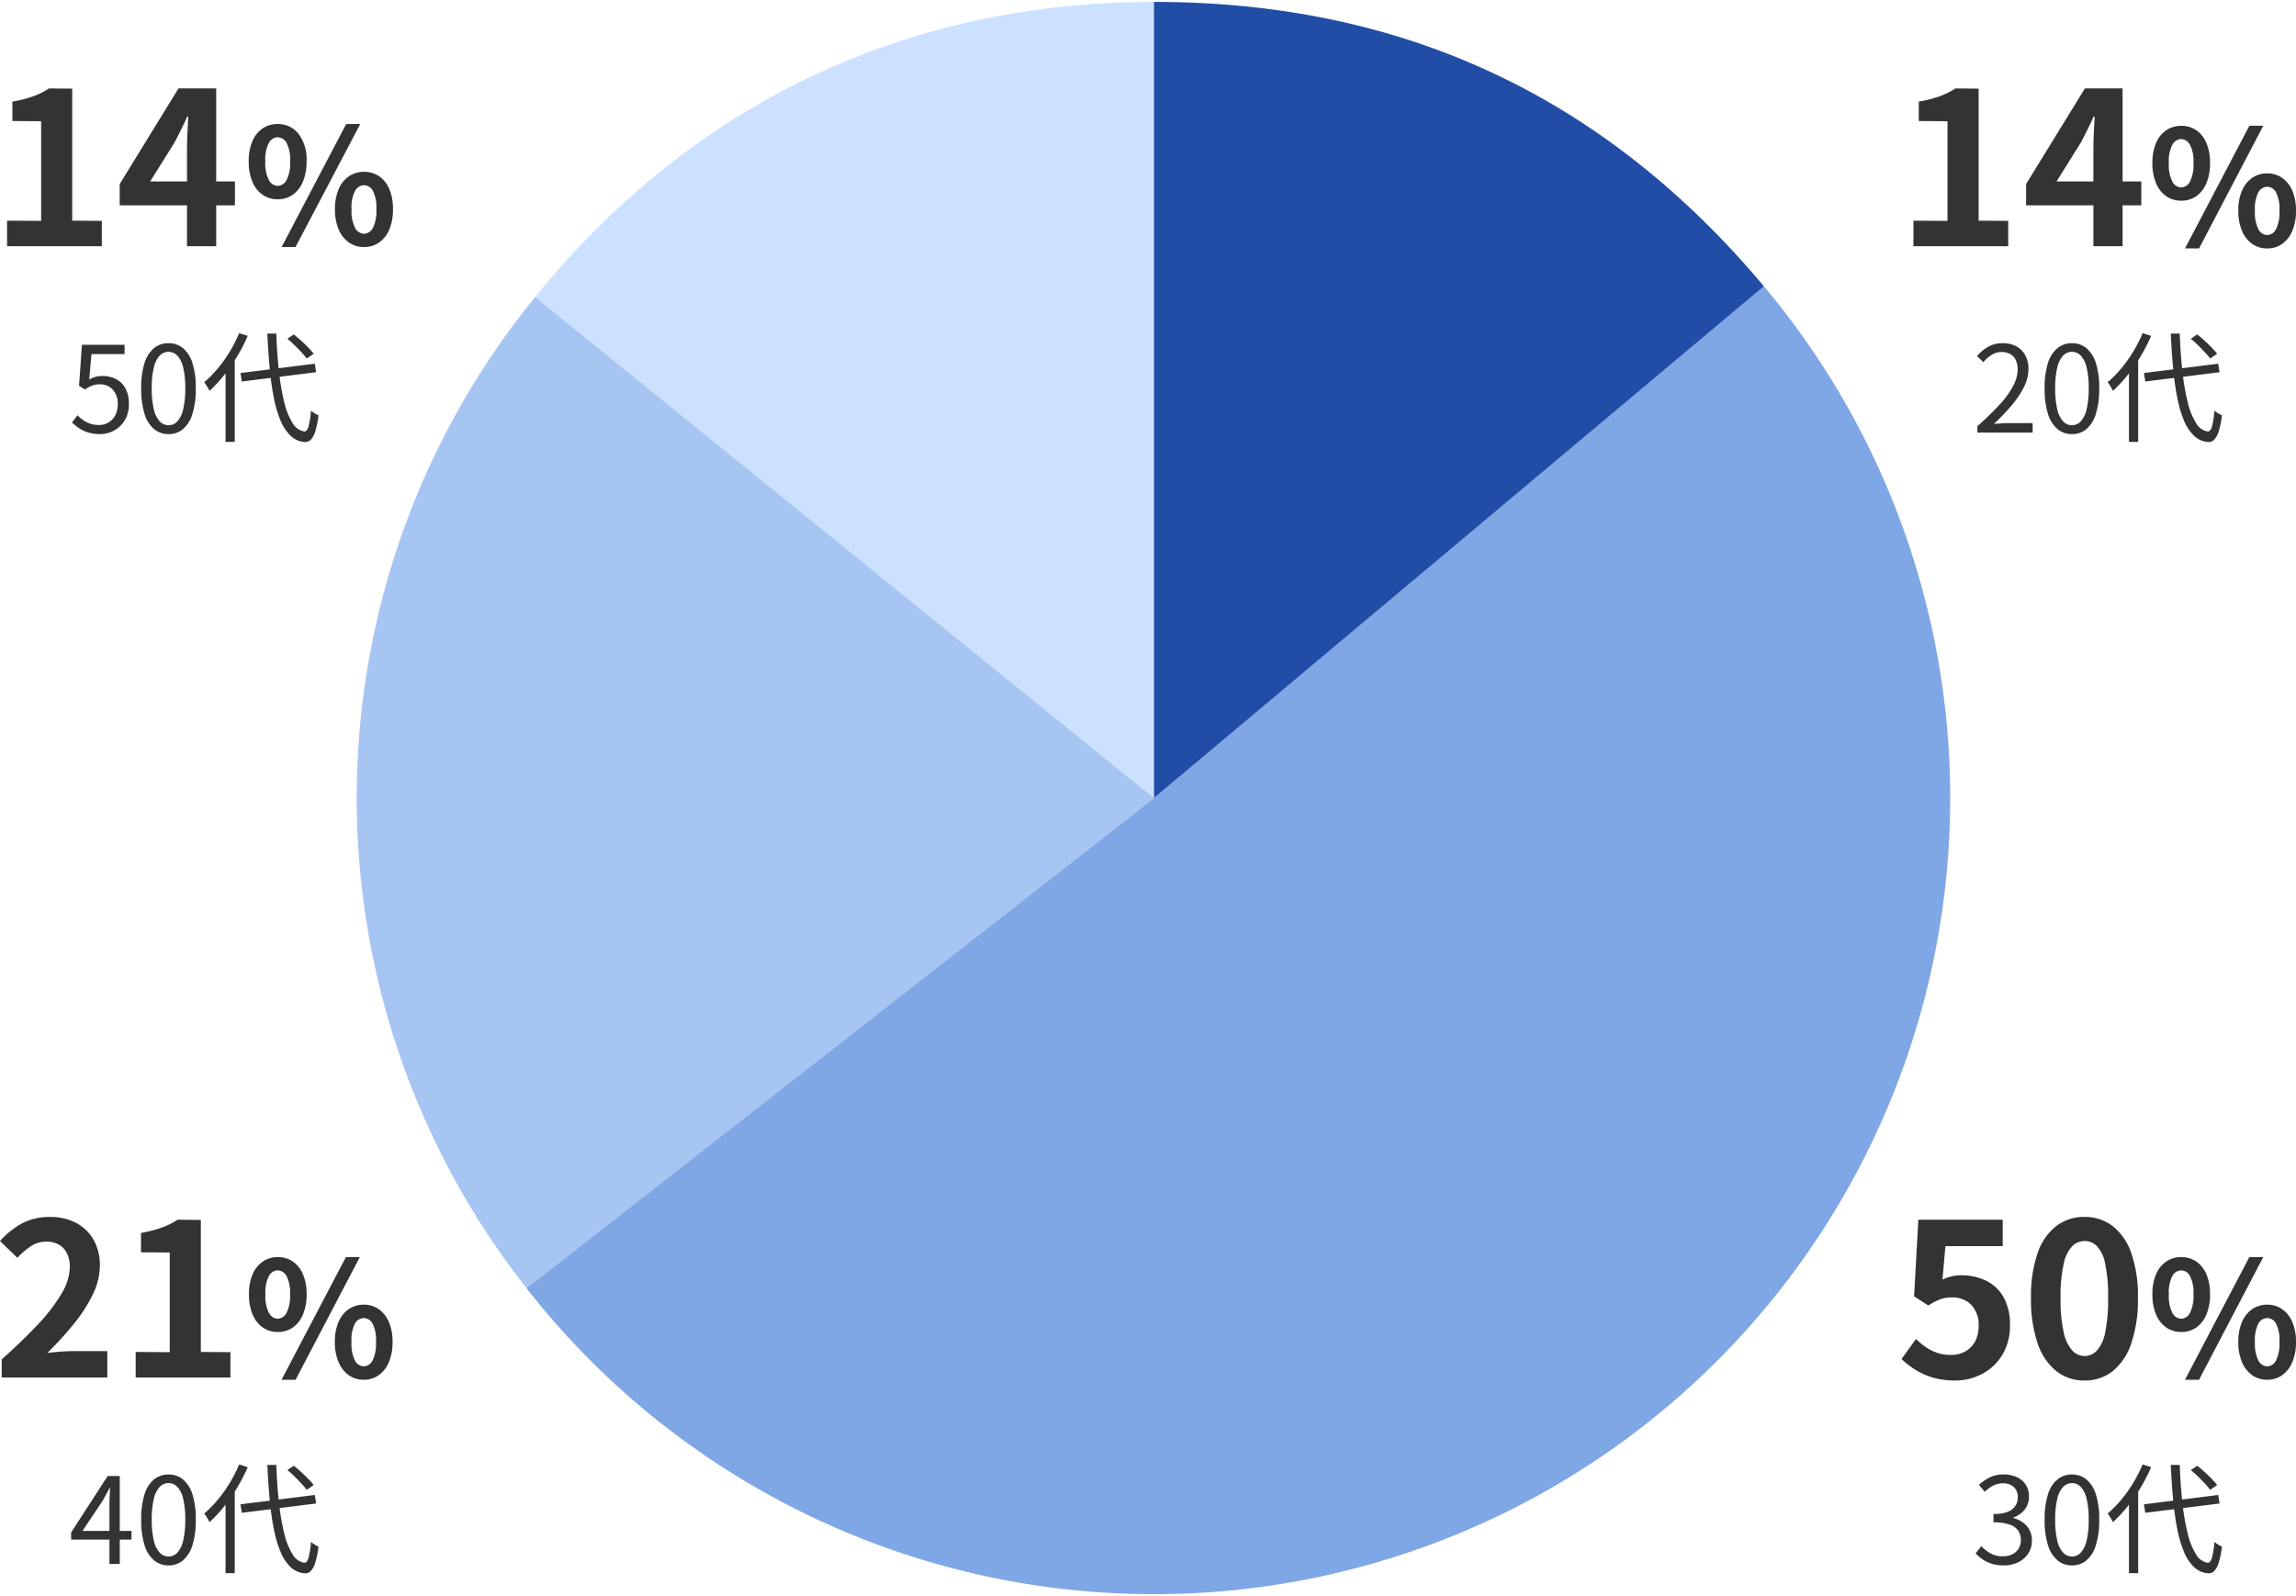 <svg xmlns="http://www.w3.org/2000/svg" xmlns:xlink="http://www.w3.org/1999/xlink" width="344.984" height="239.848" viewBox="0 0 344.984 239.848">
  <defs>
    <clipPath id="clip-path">
      <rect id="長方形_5437" data-name="長方形 5437" width="240" height="239.848" fill="#214da6"/>
    </clipPath>
  </defs>
  <g id="グループ_8952" data-name="グループ 8952" transform="translate(-786.684 -3617)">
    <g id="グループ_3349" data-name="グループ 3349" transform="translate(0 752)">
      <path id="パス_6080" data-name="パス 6080" d="M-14.274.234a5.908,5.908,0,0,1-1.809-.252,5.35,5.35,0,0,1-1.368-.648A7.918,7.918,0,0,1-18.5-1.512l.828-1.08a6.962,6.962,0,0,0,.837.711,4.05,4.05,0,0,0,1.053.54,4.09,4.09,0,0,0,1.35.207,2.724,2.724,0,0,0,1.413-.378,2.72,2.72,0,0,0,1.017-1.08,3.443,3.443,0,0,0,.378-1.656,3.106,3.106,0,0,0-.747-2.2,2.59,2.59,0,0,0-1.989-.8,2.992,2.992,0,0,0-1.134.2,6.314,6.314,0,0,0-1.062.576l-.882-.558.432-6.156H-10.6v1.4H-15.57l-.342,3.816A3.911,3.911,0,0,1-15-8.361,3.932,3.932,0,0,1-13.932-8.5a4.479,4.479,0,0,1,2,.441,3.347,3.347,0,0,1,1.44,1.377,4.745,4.745,0,0,1,.54,2.394,4.58,4.58,0,0,1-.621,2.448A4.212,4.212,0,0,1-12.186-.3,4.356,4.356,0,0,1-14.274.234ZM-4,.234A3.329,3.329,0,0,1-6.165-.522,4.8,4.8,0,0,1-7.6-2.808a12.423,12.423,0,0,1-.5-3.834,12.16,12.16,0,0,1,.5-3.807A4.67,4.67,0,0,1-6.165-12.69,3.38,3.38,0,0,1-4-13.428a3.344,3.344,0,0,1,2.178.747A4.764,4.764,0,0,1-.4-10.44a12.073,12.073,0,0,1,.5,3.8A12.423,12.423,0,0,1-.4-2.808,4.831,4.831,0,0,1-1.818-.522,3.319,3.319,0,0,1-4,.234ZM-4-1.1a1.8,1.8,0,0,0,1.323-.576,3.947,3.947,0,0,0,.882-1.809,13.092,13.092,0,0,0,.315-3.159,12.863,12.863,0,0,0-.315-3.141,3.863,3.863,0,0,0-.882-1.782A1.813,1.813,0,0,0-4-12.132a1.823,1.823,0,0,0-1.314.567A3.809,3.809,0,0,0-6.2-9.783a12.863,12.863,0,0,0-.315,3.141A13.092,13.092,0,0,0-6.2-3.483,3.891,3.891,0,0,0-5.31-1.674,1.81,1.81,0,0,0-4-1.1ZM6.822-8.946l11.16-1.4.2,1.278L7.02-7.668Zm7.038-5.148.972-.648q.54.432,1.116.954t1.071,1.035a11.309,11.309,0,0,1,.8.909l-1.044.72a10.973,10.973,0,0,0-.783-.927q-.477-.513-1.035-1.062A14.4,14.4,0,0,0,13.86-14.094ZM6.624-14.94l1.278.414a26.042,26.042,0,0,1-1.593,3.1A25.555,25.555,0,0,1,4.338-8.6,20.007,20.007,0,0,1,2.16-6.264q-.072-.162-.216-.414t-.3-.495a3.134,3.134,0,0,0-.279-.387A16.833,16.833,0,0,0,3.393-9.612,20.306,20.306,0,0,0,5.2-12.15,21.07,21.07,0,0,0,6.624-14.94ZM4.572-10.134,5.94-11.5l.018.036V1.4H4.572Zm6.282-4.734H12.2q.108,3.042.4,5.67a34.408,34.408,0,0,0,.792,4.626,10.459,10.459,0,0,0,1.26,3.15,2.465,2.465,0,0,0,1.764,1.26q.4.018.63-.774a12.44,12.44,0,0,0,.36-2.358,3.5,3.5,0,0,0,.36.27q.216.144.432.261t.342.189a12.82,12.82,0,0,1-.5,2.439,3,3,0,0,1-.693,1.242,1.132,1.132,0,0,1-.873.315A3.4,3.4,0,0,1,14.364.5a6.529,6.529,0,0,1-1.521-2.286,17.6,17.6,0,0,1-1.017-3.456,43.527,43.527,0,0,1-.621-4.428Q10.98-12.1,10.854-14.868Z" transform="translate(816 2930)" fill="#333"/>
      <path id="パス_6079" data-name="パス 6079" d="M-28.256,0V-3.84l5.12.032V-18.784l-4.32-.032v-2.912a19.337,19.337,0,0,0,3.088-.784,11.343,11.343,0,0,0,2.416-1.2l3.488.032V-3.84l4.448.032V0Zm27.04,0V-14.56q0-1.024.064-2.448t.128-2.48h-.16q-.416.96-.9,1.92t-.992,1.952l-3.68,5.888H5.984v3.584H-11.328v-3.2L-2.5-23.712H3.168V0ZM12.4-7.056a3.9,3.9,0,0,1-2.256-.672A4.391,4.391,0,0,1,8.608-9.684a7.716,7.716,0,0,1-.552-3.06,7.54,7.54,0,0,1,.552-3.036,4.327,4.327,0,0,1,1.536-1.92,3.955,3.955,0,0,1,2.256-.66A3.879,3.879,0,0,1,15.532-16.9a6.343,6.343,0,0,1,1.212,4.152,7.716,7.716,0,0,1-.552,3.06,4.425,4.425,0,0,1-1.524,1.956A3.889,3.889,0,0,1,12.4-7.056Zm0-2.016a1.564,1.564,0,0,0,1.332-.852,5.5,5.5,0,0,0,.54-2.82,5.359,5.359,0,0,0-.54-2.8,1.569,1.569,0,0,0-1.332-.828,1.553,1.553,0,0,0-1.308.828,5.359,5.359,0,0,0-.54,2.8,5.5,5.5,0,0,0,.54,2.82A1.548,1.548,0,0,0,12.4-9.072ZM25.384.12a3.9,3.9,0,0,1-2.256-.672A4.477,4.477,0,0,1,21.58-2.5a7.485,7.485,0,0,1-.564-3.048A7.466,7.466,0,0,1,21.58-8.6a4.4,4.4,0,0,1,1.548-1.92,3.955,3.955,0,0,1,2.256-.66,3.955,3.955,0,0,1,2.256.66A4.327,4.327,0,0,1,29.176-8.6a7.608,7.608,0,0,1,.552,3.06A7.628,7.628,0,0,1,29.176-2.5,4.4,4.4,0,0,1,27.64-.552,3.9,3.9,0,0,1,25.384.12Zm0-1.992a1.535,1.535,0,0,0,1.32-.864,5.615,5.615,0,0,0,.528-2.808A5.453,5.453,0,0,0,26.7-8.352a1.544,1.544,0,0,0-1.32-.816,1.572,1.572,0,0,0-1.332.816,5.35,5.35,0,0,0-.54,2.808,5.509,5.509,0,0,0,.54,2.808A1.562,1.562,0,0,0,25.384-1.872ZM13,.12l9.7-18.48h2.112L15.088.12Z" transform="translate(816 2902)" fill="#333"/>
    </g>
    <g id="グループ_3346" data-name="グループ 3346" transform="translate(0 711)">
      <path id="パス_6082" data-name="パス 6082" d="M-12.87,0V-9q0-.486.036-1.188t.054-1.206h-.072q-.252.468-.513.963t-.549.981l-3.006,4.5h7.362v1.314H-18.63v-1.08l5.49-8.478h1.818V0ZM-4,.234A3.329,3.329,0,0,1-6.165-.522,4.8,4.8,0,0,1-7.6-2.808a12.423,12.423,0,0,1-.5-3.834,12.16,12.16,0,0,1,.5-3.807A4.67,4.67,0,0,1-6.165-12.69,3.38,3.38,0,0,1-4-13.428a3.344,3.344,0,0,1,2.178.747A4.764,4.764,0,0,1-.4-10.44a12.073,12.073,0,0,1,.5,3.8A12.423,12.423,0,0,1-.4-2.808,4.831,4.831,0,0,1-1.818-.522,3.319,3.319,0,0,1-4,.234ZM-4-1.1a1.8,1.8,0,0,0,1.323-.576,3.947,3.947,0,0,0,.882-1.809,13.092,13.092,0,0,0,.315-3.159,12.863,12.863,0,0,0-.315-3.141,3.863,3.863,0,0,0-.882-1.782A1.813,1.813,0,0,0-4-12.132a1.823,1.823,0,0,0-1.314.567A3.809,3.809,0,0,0-6.2-9.783a12.863,12.863,0,0,0-.315,3.141A13.092,13.092,0,0,0-6.2-3.483,3.891,3.891,0,0,0-5.31-1.674,1.81,1.81,0,0,0-4-1.1ZM6.822-8.946l11.16-1.4.2,1.278L7.02-7.668Zm7.038-5.148.972-.648q.54.432,1.116.954t1.071,1.035a11.309,11.309,0,0,1,.8.909l-1.044.72a10.973,10.973,0,0,0-.783-.927q-.477-.513-1.035-1.062A14.4,14.4,0,0,0,13.86-14.094ZM6.624-14.94l1.278.414a26.042,26.042,0,0,1-1.593,3.1A25.555,25.555,0,0,1,4.338-8.6,20.007,20.007,0,0,1,2.16-6.264q-.072-.162-.216-.414t-.3-.495a3.134,3.134,0,0,0-.279-.387A16.833,16.833,0,0,0,3.393-9.612,20.306,20.306,0,0,0,5.2-12.15,21.07,21.07,0,0,0,6.624-14.94ZM4.572-10.134,5.94-11.5l.018.036V1.4H4.572Zm6.282-4.734H12.2q.108,3.042.4,5.67a34.408,34.408,0,0,0,.792,4.626,10.459,10.459,0,0,0,1.26,3.15,2.465,2.465,0,0,0,1.764,1.26q.4.018.63-.774a12.44,12.44,0,0,0,.36-2.358,3.5,3.5,0,0,0,.36.27q.216.144.432.261t.342.189a12.82,12.82,0,0,1-.5,2.439,3,3,0,0,1-.693,1.242,1.132,1.132,0,0,1-.873.315A3.4,3.4,0,0,1,14.364.5a6.529,6.529,0,0,1-1.521-2.286,17.6,17.6,0,0,1-1.017-3.456,43.527,43.527,0,0,1-.621-4.428Q10.98-12.1,10.854-14.868Z" transform="translate(816 3141)" fill="#333"/>
      <path id="パス_6081" data-name="パス 6081" d="M-29.06,0V-2.72q3.232-2.88,5.52-5.344a25.648,25.648,0,0,0,3.5-4.592,8.055,8.055,0,0,0,1.216-3.952,4.6,4.6,0,0,0-.416-2.016,3.027,3.027,0,0,0-1.2-1.328,3.744,3.744,0,0,0-1.936-.464,4.131,4.131,0,0,0-2.352.72,10.646,10.646,0,0,0-1.968,1.712l-2.624-2.528a12.857,12.857,0,0,1,3.408-2.7,8.831,8.831,0,0,1,4.144-.912,8.091,8.091,0,0,1,3.92.912,6.508,6.508,0,0,1,2.608,2.544,7.639,7.639,0,0,1,.928,3.84,10.011,10.011,0,0,1-1.072,4.368,22.745,22.745,0,0,1-2.864,4.432A53.079,53.079,0,0,1-22.212-3.68q.928-.128,2-.208t1.9-.08h5.12V0ZM-8.932,0V-3.84l5.12.032V-18.784l-4.32-.032v-2.912a19.337,19.337,0,0,0,3.088-.784,11.343,11.343,0,0,0,2.416-1.2L.86-23.68V-3.84l4.448.032V0ZM12.412-6.84a3.865,3.865,0,0,1-2.232-.672A4.4,4.4,0,0,1,8.644-9.456,7.628,7.628,0,0,1,8.092-12.5a7.453,7.453,0,0,1,.552-3.024,4.336,4.336,0,0,1,1.536-1.908,3.915,3.915,0,0,1,2.232-.66,3.94,3.94,0,0,1,2.268.66A4.369,4.369,0,0,1,16.2-15.528a7.453,7.453,0,0,1,.552,3.024A7.628,7.628,0,0,1,16.2-9.456,4.434,4.434,0,0,1,14.68-7.512,3.889,3.889,0,0,1,12.412-6.84Zm0-1.992a1.548,1.548,0,0,0,1.308-.852,5.5,5.5,0,0,0,.54-2.82,5.3,5.3,0,0,0-.54-2.772,1.553,1.553,0,0,0-1.308-.828,1.553,1.553,0,0,0-1.308.828,5.3,5.3,0,0,0-.54,2.772,5.5,5.5,0,0,0,.54,2.82A1.548,1.548,0,0,0,12.412-8.832ZM12.988.336,22.66-18.1h2.088L15.1.336Zm12.36,0A3.849,3.849,0,0,1,23.1-.336,4.513,4.513,0,0,1,21.568-2.28,7.485,7.485,0,0,1,21-5.328a7.38,7.38,0,0,1,.564-3.048A4.448,4.448,0,0,1,23.1-10.284a3.9,3.9,0,0,1,2.244-.66,3.859,3.859,0,0,1,2.22.66A4.448,4.448,0,0,1,29.1-8.376a7.38,7.38,0,0,1,.564,3.048A7.485,7.485,0,0,1,29.1-2.28,4.513,4.513,0,0,1,27.568-.336,3.809,3.809,0,0,1,25.348.336Zm0-2.016a1.522,1.522,0,0,0,1.3-.852,5.542,5.542,0,0,0,.528-2.8,5.382,5.382,0,0,0-.528-2.8,1.531,1.531,0,0,0-1.3-.8,1.548,1.548,0,0,0-1.32.8,5.382,5.382,0,0,0-.528,2.8,5.542,5.542,0,0,0,.528,2.8A1.537,1.537,0,0,0,25.348-1.68Z" transform="translate(816 3113)" fill="#333"/>
    </g>
    <g id="グループ_3348" data-name="グループ 3348" transform="translate(0 752)">
      <path id="パス_6084" data-name="パス 6084" d="M-18.2,0V-.972a40.822,40.822,0,0,0,3.411-3.312A13.151,13.151,0,0,0-12.8-7.065a5.408,5.408,0,0,0,.648-2.421,3.324,3.324,0,0,0-.261-1.35,2.013,2.013,0,0,0-.8-.927A2.567,2.567,0,0,0-14.58-12.1a2.788,2.788,0,0,0-1.5.432,4.963,4.963,0,0,0-1.233,1.1l-.954-.936a6.872,6.872,0,0,1,1.71-1.4,4.335,4.335,0,0,1,2.178-.522,4.131,4.131,0,0,1,2.043.477,3.355,3.355,0,0,1,1.332,1.35,4.2,4.2,0,0,1,.477,2.043,6.053,6.053,0,0,1-.657,2.664A13.728,13.728,0,0,1-13-4.149,32.6,32.6,0,0,1-15.714-1.3q.522-.036,1.089-.081t1.071-.045H-9.9V0ZM-4,.234A3.329,3.329,0,0,1-6.165-.522,4.8,4.8,0,0,1-7.6-2.808a12.423,12.423,0,0,1-.5-3.834,12.16,12.16,0,0,1,.5-3.807A4.67,4.67,0,0,1-6.165-12.69,3.38,3.38,0,0,1-4-13.428a3.344,3.344,0,0,1,2.178.747A4.764,4.764,0,0,1-.4-10.44a12.073,12.073,0,0,1,.5,3.8A12.423,12.423,0,0,1-.4-2.808,4.831,4.831,0,0,1-1.818-.522,3.319,3.319,0,0,1-4,.234ZM-4-1.1a1.8,1.8,0,0,0,1.323-.576,3.947,3.947,0,0,0,.882-1.809,13.092,13.092,0,0,0,.315-3.159,12.863,12.863,0,0,0-.315-3.141,3.863,3.863,0,0,0-.882-1.782A1.813,1.813,0,0,0-4-12.132a1.823,1.823,0,0,0-1.314.567A3.809,3.809,0,0,0-6.2-9.783a12.863,12.863,0,0,0-.315,3.141A13.092,13.092,0,0,0-6.2-3.483,3.891,3.891,0,0,0-5.31-1.674,1.81,1.81,0,0,0-4-1.1ZM6.822-8.946l11.16-1.4.2,1.278L7.02-7.668Zm7.038-5.148.972-.648q.54.432,1.116.954t1.071,1.035a11.309,11.309,0,0,1,.8.909l-1.044.72a10.973,10.973,0,0,0-.783-.927q-.477-.513-1.035-1.062A14.4,14.4,0,0,0,13.86-14.094ZM6.624-14.94l1.278.414a26.042,26.042,0,0,1-1.593,3.1A25.555,25.555,0,0,1,4.338-8.6,20.007,20.007,0,0,1,2.16-6.264q-.072-.162-.216-.414t-.3-.495a3.134,3.134,0,0,0-.279-.387A16.833,16.833,0,0,0,3.393-9.612,20.306,20.306,0,0,0,5.2-12.15,21.07,21.07,0,0,0,6.624-14.94ZM4.572-10.134,5.94-11.5l.018.036V1.4H4.572Zm6.282-4.734H12.2q.108,3.042.4,5.67a34.408,34.408,0,0,0,.792,4.626,10.459,10.459,0,0,0,1.26,3.15,2.465,2.465,0,0,0,1.764,1.26q.4.018.63-.774a12.44,12.44,0,0,0,.36-2.358,3.5,3.5,0,0,0,.36.27q.216.144.432.261t.342.189a12.82,12.82,0,0,1-.5,2.439,3,3,0,0,1-.693,1.242,1.132,1.132,0,0,1-.873.315A3.4,3.4,0,0,1,14.364.5a6.529,6.529,0,0,1-1.521-2.286,17.6,17.6,0,0,1-1.017-3.456,43.527,43.527,0,0,1-.621-4.428Q10.98-12.1,10.854-14.868Z" transform="translate(1102 2930)" fill="#333"/>
      <path id="パス_6083" data-name="パス 6083" d="M-27.812,0V-3.84l5.12.032V-18.784l-4.32-.032v-2.912a19.337,19.337,0,0,0,3.088-.784,11.343,11.343,0,0,0,2.416-1.2l3.488.032V-3.84l4.448.032V0ZM-.772,0V-14.56q0-1.024.064-2.448t.128-2.48H-.74q-.416.96-.9,1.92t-.992,1.952l-3.68,5.888H6.428v3.584H-10.884v-3.2l8.832-14.368H3.612V0ZM12.412-6.84a3.865,3.865,0,0,1-2.232-.672A4.4,4.4,0,0,1,8.644-9.456,7.628,7.628,0,0,1,8.092-12.5a7.453,7.453,0,0,1,.552-3.024,4.336,4.336,0,0,1,1.536-1.908,3.915,3.915,0,0,1,2.232-.66,3.94,3.94,0,0,1,2.268.66A4.369,4.369,0,0,1,16.2-15.528a7.453,7.453,0,0,1,.552,3.024A7.628,7.628,0,0,1,16.2-9.456,4.434,4.434,0,0,1,14.68-7.512,3.889,3.889,0,0,1,12.412-6.84Zm0-1.992a1.548,1.548,0,0,0,1.308-.852,5.5,5.5,0,0,0,.54-2.82,5.3,5.3,0,0,0-.54-2.772,1.553,1.553,0,0,0-1.308-.828,1.553,1.553,0,0,0-1.308.828,5.3,5.3,0,0,0-.54,2.772,5.5,5.5,0,0,0,.54,2.82A1.548,1.548,0,0,0,12.412-8.832ZM12.988.336,22.66-18.1h2.088L15.1.336Zm12.36,0A3.849,3.849,0,0,1,23.1-.336,4.513,4.513,0,0,1,21.568-2.28,7.485,7.485,0,0,1,21-5.328a7.38,7.38,0,0,1,.564-3.048A4.448,4.448,0,0,1,23.1-10.284a3.9,3.9,0,0,1,2.244-.66,3.859,3.859,0,0,1,2.22.66A4.448,4.448,0,0,1,29.1-8.376a7.38,7.38,0,0,1,.564,3.048A7.485,7.485,0,0,1,29.1-2.28,4.513,4.513,0,0,1,27.568-.336,3.809,3.809,0,0,1,25.348.336Zm0-2.016a1.522,1.522,0,0,0,1.3-.852,5.542,5.542,0,0,0,.528-2.8,5.382,5.382,0,0,0-.528-2.8,1.531,1.531,0,0,0-1.3-.8,1.548,1.548,0,0,0-1.32.8,5.382,5.382,0,0,0-.528,2.8,5.542,5.542,0,0,0,.528,2.8A1.537,1.537,0,0,0,25.348-1.68Z" transform="translate(1102 2902)" fill="#333"/>
    </g>
    <g id="グループ_3347" data-name="グループ 3347" transform="translate(0 711)">
      <path id="パス_6086" data-name="パス 6086" d="M-14.256.234a5.908,5.908,0,0,1-1.809-.252,5.151,5.151,0,0,1-1.377-.666,5.8,5.8,0,0,1-1.026-.9l.846-1.062a6.355,6.355,0,0,0,1.359,1.053,3.694,3.694,0,0,0,1.9.459,3.119,3.119,0,0,0,1.4-.3,2.268,2.268,0,0,0,.945-.846,2.418,2.418,0,0,0,.342-1.305,2.482,2.482,0,0,0-.387-1.386A2.506,2.506,0,0,0-13.356-5.9a7.193,7.193,0,0,0-2.43-.333v-1.26a5.7,5.7,0,0,0,2.16-.333,2.343,2.343,0,0,0,1.143-.909,2.408,2.408,0,0,0,.351-1.278,2,2,0,0,0-.594-1.521,2.275,2.275,0,0,0-1.638-.567,3.175,3.175,0,0,0-1.485.36,5.056,5.056,0,0,0-1.251.918l-.882-1.044a7.22,7.22,0,0,1,1.647-1.125,4.505,4.505,0,0,1,2.025-.441,4.861,4.861,0,0,1,1.989.387,3.131,3.131,0,0,1,1.368,1.125,3.125,3.125,0,0,1,.495,1.782,3.052,3.052,0,0,1-.648,2A3.809,3.809,0,0,1-12.8-6.966v.09a3.916,3.916,0,0,1,1.4.63,3.391,3.391,0,0,1,1.008,1.134,3.221,3.221,0,0,1,.378,1.584,3.5,3.5,0,0,1-.576,2.016,3.747,3.747,0,0,1-1.53,1.3A4.96,4.96,0,0,1-14.256.234ZM-4,.234A3.329,3.329,0,0,1-6.165-.522,4.8,4.8,0,0,1-7.6-2.808a12.423,12.423,0,0,1-.5-3.834,12.16,12.16,0,0,1,.5-3.807A4.67,4.67,0,0,1-6.165-12.69,3.38,3.38,0,0,1-4-13.428a3.344,3.344,0,0,1,2.178.747A4.764,4.764,0,0,1-.4-10.44a12.073,12.073,0,0,1,.5,3.8A12.423,12.423,0,0,1-.4-2.808,4.831,4.831,0,0,1-1.818-.522,3.319,3.319,0,0,1-4,.234ZM-4-1.1a1.8,1.8,0,0,0,1.323-.576,3.947,3.947,0,0,0,.882-1.809,13.092,13.092,0,0,0,.315-3.159,12.863,12.863,0,0,0-.315-3.141,3.863,3.863,0,0,0-.882-1.782A1.813,1.813,0,0,0-4-12.132a1.823,1.823,0,0,0-1.314.567A3.809,3.809,0,0,0-6.2-9.783a12.863,12.863,0,0,0-.315,3.141A13.092,13.092,0,0,0-6.2-3.483,3.891,3.891,0,0,0-5.31-1.674,1.81,1.81,0,0,0-4-1.1ZM6.822-8.946l11.16-1.4.2,1.278L7.02-7.668Zm7.038-5.148.972-.648q.54.432,1.116.954t1.071,1.035a11.309,11.309,0,0,1,.8.909l-1.044.72a10.973,10.973,0,0,0-.783-.927q-.477-.513-1.035-1.062A14.4,14.4,0,0,0,13.86-14.094ZM6.624-14.94l1.278.414a26.042,26.042,0,0,1-1.593,3.1A25.555,25.555,0,0,1,4.338-8.6,20.007,20.007,0,0,1,2.16-6.264q-.072-.162-.216-.414t-.3-.495a3.134,3.134,0,0,0-.279-.387A16.833,16.833,0,0,0,3.393-9.612,20.306,20.306,0,0,0,5.2-12.15,21.07,21.07,0,0,0,6.624-14.94ZM4.572-10.134,5.94-11.5l.018.036V1.4H4.572Zm6.282-4.734H12.2q.108,3.042.4,5.67a34.408,34.408,0,0,0,.792,4.626,10.459,10.459,0,0,0,1.26,3.15,2.465,2.465,0,0,0,1.764,1.26q.4.018.63-.774a12.44,12.44,0,0,0,.36-2.358,3.5,3.5,0,0,0,.36.27q.216.144.432.261t.342.189a12.82,12.82,0,0,1-.5,2.439,3,3,0,0,1-.693,1.242,1.132,1.132,0,0,1-.873.315A3.4,3.4,0,0,1,14.364.5a6.529,6.529,0,0,1-1.521-2.286,17.6,17.6,0,0,1-1.017-3.456,43.527,43.527,0,0,1-.621-4.428Q10.98-12.1,10.854-14.868Z" transform="translate(1102 3141)" fill="#333"/>
      <path id="パス_6085" data-name="パス 6085" d="M-21.572.448A11.544,11.544,0,0,1-24.932,0a10.553,10.553,0,0,1-2.624-1.184,13.091,13.091,0,0,1-2.048-1.6l2.176-3.008a10.6,10.6,0,0,0,1.456,1.216,6.9,6.9,0,0,0,1.728.864,6.289,6.289,0,0,0,2.032.32,4.458,4.458,0,0,0,2.16-.512,3.7,3.7,0,0,0,1.488-1.488,4.762,4.762,0,0,0,.544-2.352,4.321,4.321,0,0,0-1.1-3.168,3.886,3.886,0,0,0-2.9-1.12,5.086,5.086,0,0,0-1.76.272,9.91,9.91,0,0,0-1.792.944l-2.144-1.376.64-11.52H-14.4v3.968h-8.608l-.448,5.024a7.568,7.568,0,0,1,1.376-.48,6.353,6.353,0,0,1,1.472-.16,8.451,8.451,0,0,1,3.648.784,6.054,6.054,0,0,1,2.656,2.448,8.214,8.214,0,0,1,.992,4.256,8.324,8.324,0,0,1-1.168,4.5,7.784,7.784,0,0,1-3.04,2.848A8.626,8.626,0,0,1-21.572.448Zm19.456,0A6.7,6.7,0,0,1-6.324-.944,8.939,8.939,0,0,1-9.14-5.1a20.226,20.226,0,0,1-1.008-6.864A19.555,19.555,0,0,1-9.14-18.736a8.625,8.625,0,0,1,2.816-4.048,6.862,6.862,0,0,1,4.208-1.344,6.788,6.788,0,0,1,4.224,1.36,8.79,8.79,0,0,1,2.8,4.048,19.416,19.416,0,0,1,1.008,6.752A20.226,20.226,0,0,1,4.908-5.1a9,9,0,0,1-2.8,4.16A6.684,6.684,0,0,1-2.116.448Zm0-3.68a2.547,2.547,0,0,0,1.856-.8,5.654,5.654,0,0,0,1.248-2.7,23.934,23.934,0,0,0,.448-5.232,23.289,23.289,0,0,0-.448-5.168A5.272,5.272,0,0,0-.26-19.76a2.627,2.627,0,0,0-1.856-.752,2.609,2.609,0,0,0-1.808.752,5.361,5.361,0,0,0-1.3,2.624,21.786,21.786,0,0,0-.48,5.168,22.388,22.388,0,0,0,.48,5.232,5.748,5.748,0,0,0,1.3,2.7A2.531,2.531,0,0,0-2.116-3.232ZM12.412-6.84a3.865,3.865,0,0,1-2.232-.672A4.4,4.4,0,0,1,8.644-9.456,7.628,7.628,0,0,1,8.092-12.5a7.453,7.453,0,0,1,.552-3.024,4.336,4.336,0,0,1,1.536-1.908,3.915,3.915,0,0,1,2.232-.66,3.94,3.94,0,0,1,2.268.66A4.369,4.369,0,0,1,16.2-15.528a7.453,7.453,0,0,1,.552,3.024A7.628,7.628,0,0,1,16.2-9.456,4.434,4.434,0,0,1,14.68-7.512,3.889,3.889,0,0,1,12.412-6.84Zm0-1.992a1.548,1.548,0,0,0,1.308-.852,5.5,5.5,0,0,0,.54-2.82,5.3,5.3,0,0,0-.54-2.772,1.553,1.553,0,0,0-1.308-.828,1.553,1.553,0,0,0-1.308.828,5.3,5.3,0,0,0-.54,2.772,5.5,5.5,0,0,0,.54,2.82A1.548,1.548,0,0,0,12.412-8.832ZM12.988.336,22.66-18.1h2.088L15.1.336Zm12.36,0A3.849,3.849,0,0,1,23.1-.336,4.513,4.513,0,0,1,21.568-2.28,7.485,7.485,0,0,1,21-5.328a7.38,7.38,0,0,1,.564-3.048A4.448,4.448,0,0,1,23.1-10.284a3.9,3.9,0,0,1,2.244-.66,3.859,3.859,0,0,1,2.22.66A4.448,4.448,0,0,1,29.1-8.376a7.38,7.38,0,0,1,.564,3.048A7.485,7.485,0,0,1,29.1-2.28,4.513,4.513,0,0,1,27.568-.336,3.809,3.809,0,0,1,25.348.336Zm0-2.016a1.522,1.522,0,0,0,1.3-.852,5.542,5.542,0,0,0,.528-2.8,5.382,5.382,0,0,0-.528-2.8,1.531,1.531,0,0,0-1.3-.8,1.548,1.548,0,0,0-1.32.8,5.382,5.382,0,0,0-.528,2.8,5.542,5.542,0,0,0,.528,2.8A1.537,1.537,0,0,0,25.348-1.68Z" transform="translate(1102 3113)" fill="#333"/>
    </g>
    <g id="グループ_8948" data-name="グループ 8948" transform="translate(840 3617)">
      <g id="グループ_8947" data-name="グループ 8947" clip-path="url(#clip-path)">
        <path id="パス_6063" data-name="パス 6063" d="M116.66,119.886,23.685,44.6C47.178,15.584,79.328.249,116.66.249Z" transform="translate(3.415 0.036)" fill="#cce1ff"/>
        <path id="パス_6064" data-name="パス 6064" d="M116.66,119.886,23.685,44.6C47.178,15.584,79.328.249,116.66.249Z" transform="translate(3.415 0.036)" fill="none"/>
        <path id="パス_6065" data-name="パス 6065" d="M120.038,114.3,25.764,187.954a119.093,119.093,0,0,1,1.3-148.945Z" transform="translate(0.036 5.624)" fill="#a7c5f2"/>
        <path id="パス_6066" data-name="パス 6066" d="M120.038,114.3,25.764,187.954a119.093,119.093,0,0,1,1.3-148.945Z" transform="translate(0.036 5.624)" fill="none"/>
        <path id="パス_6067" data-name="パス 6067" d="M116.824,114.5l91.648-76.9a119.637,119.637,0,1,1-183.3,153.8c-.849-1.011-1.813-2.2-2.627-3.245Z" transform="translate(3.251 5.421)" fill="#80a7e5"/>
        <path id="パス_6068" data-name="パス 6068" d="M116.824,114.5l91.648-76.9a119.637,119.637,0,1,1-183.3,153.8c-.849-1.011-1.813-2.2-2.627-3.245Z" transform="translate(3.251 5.421)" fill="none"/>
        <path id="パス_6069" data-name="パス 6069" d="M104.945,119.886V.249c37.332,0,67.651,14.138,91.648,42.737Z" transform="translate(15.129 0.036)" fill="#214da6"/>
        <path id="パス_6070" data-name="パス 6070" d="M104.945,119.886V.249c37.332,0,67.651,14.138,91.648,42.737Z" transform="translate(15.129 0.036)" fill="none"/>
      </g>
    </g>
  </g>
</svg>
